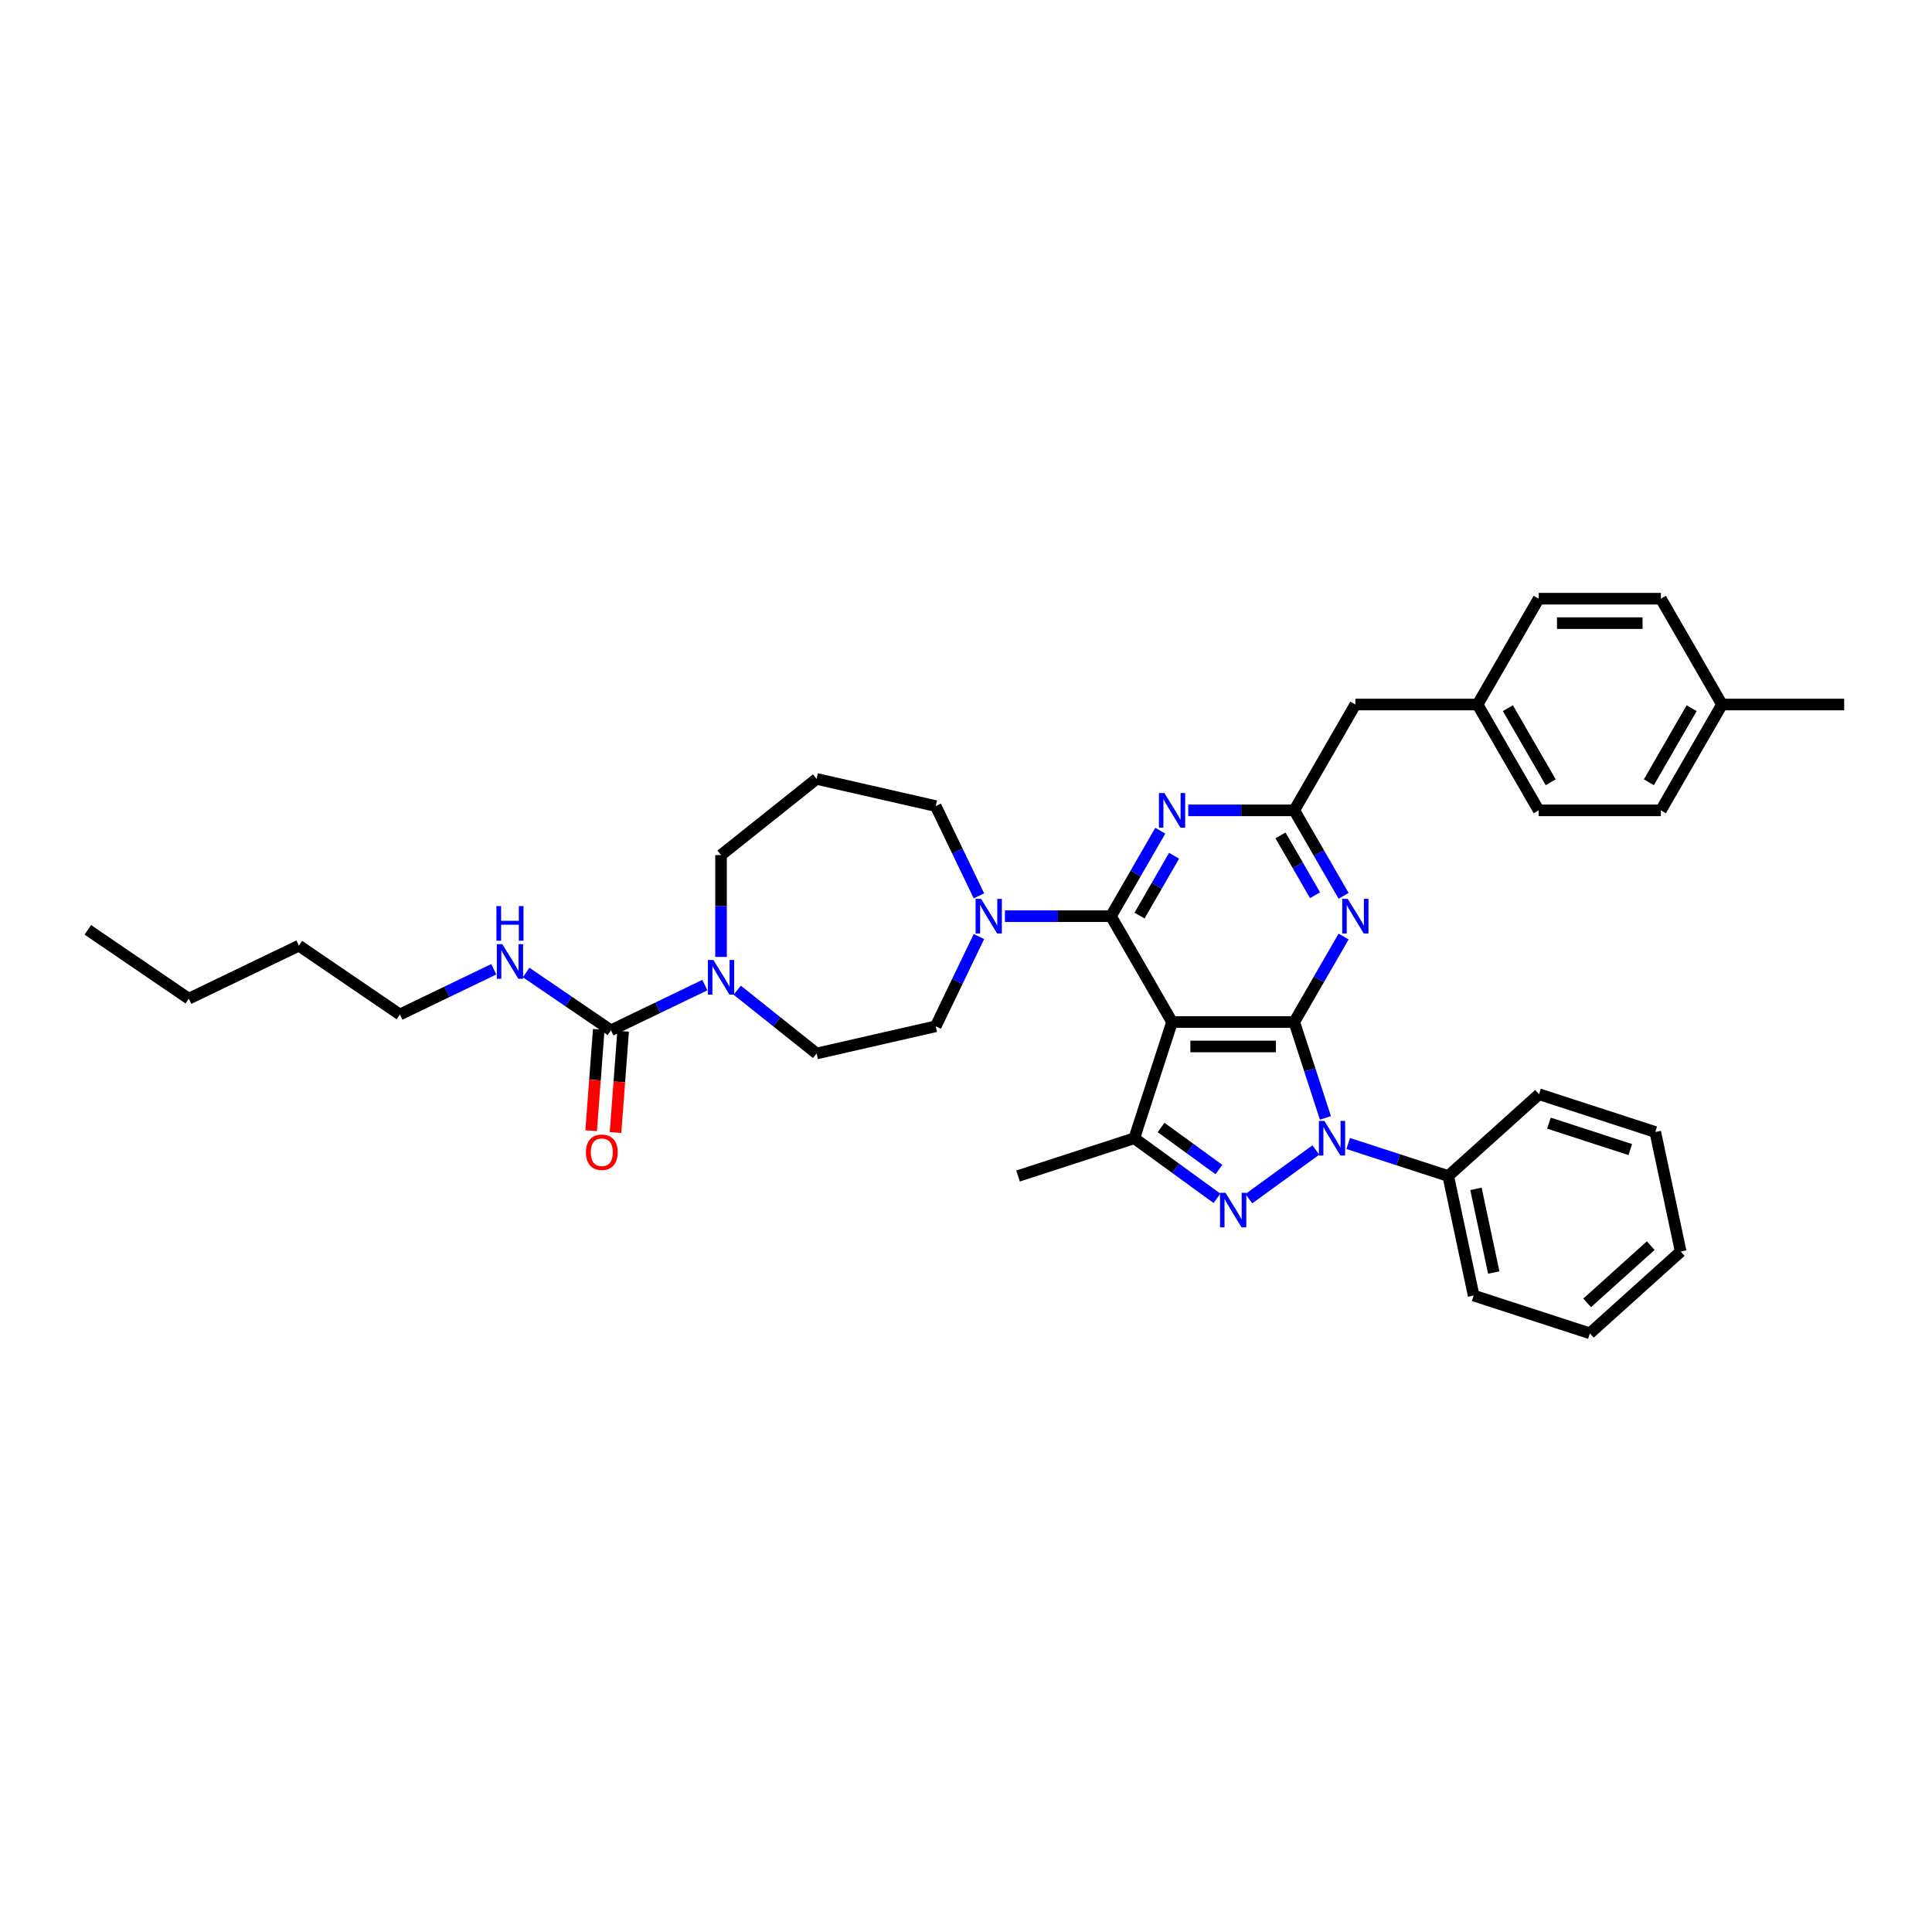 <?xml version='1.0' encoding='iso-8859-1'?>
<svg version='1.1' baseProfile='full'
              xmlns='http://www.w3.org/2000/svg'
                      xmlns:rdkit='http://www.rdkit.org/xml'
                      xmlns:xlink='http://www.w3.org/1999/xlink'
                  xml:space='preserve'
width='1000px' height='1000px' viewBox='0 0 1000 1000'>
<!-- END OF HEADER -->
<rect style='opacity:1.0;fill:#FFFFFF;stroke:none' width='1000' height='1000' x='0' y='0'> </rect>
<path class='bond-0' d='M 669.906,528.997 L 606.653,528.997' style='fill:none;fill-rule:evenodd;stroke:#000000;stroke-width:6px;stroke-linecap:butt;stroke-linejoin:miter;stroke-opacity:1' />
<path class='bond-0' d='M 660.418,541.648 L 616.141,541.648' style='fill:none;fill-rule:evenodd;stroke:#000000;stroke-width:6px;stroke-linecap:butt;stroke-linejoin:miter;stroke-opacity:1' />
<path class='bond-1' d='M 669.906,528.997 L 677.967,553.807' style='fill:none;fill-rule:evenodd;stroke:#000000;stroke-width:6px;stroke-linecap:butt;stroke-linejoin:miter;stroke-opacity:1' />
<path class='bond-1' d='M 677.967,553.807 L 686.029,578.617' style='fill:none;fill-rule:evenodd;stroke:#0000FF;stroke-width:6px;stroke-linecap:butt;stroke-linejoin:miter;stroke-opacity:1' />
<path class='bond-5' d='M 669.906,528.997 L 682.678,506.877' style='fill:none;fill-rule:evenodd;stroke:#000000;stroke-width:6px;stroke-linecap:butt;stroke-linejoin:miter;stroke-opacity:1' />
<path class='bond-5' d='M 682.678,506.877 L 695.449,484.756' style='fill:none;fill-rule:evenodd;stroke:#0000FF;stroke-width:6px;stroke-linecap:butt;stroke-linejoin:miter;stroke-opacity:1' />
<path class='bond-2' d='M 606.653,528.997 L 575.027,474.218' style='fill:none;fill-rule:evenodd;stroke:#000000;stroke-width:6px;stroke-linecap:butt;stroke-linejoin:miter;stroke-opacity:1' />
<path class='bond-4' d='M 606.653,528.997 L 587.107,589.155' style='fill:none;fill-rule:evenodd;stroke:#000000;stroke-width:6px;stroke-linecap:butt;stroke-linejoin:miter;stroke-opacity:1' />
<path class='bond-3' d='M 681.078,595.239 L 646.396,620.437' style='fill:none;fill-rule:evenodd;stroke:#0000FF;stroke-width:6px;stroke-linecap:butt;stroke-linejoin:miter;stroke-opacity:1' />
<path class='bond-11' d='M 697.827,591.876 L 723.719,600.288' style='fill:none;fill-rule:evenodd;stroke:#0000FF;stroke-width:6px;stroke-linecap:butt;stroke-linejoin:miter;stroke-opacity:1' />
<path class='bond-11' d='M 723.719,600.288 L 749.61,608.701' style='fill:none;fill-rule:evenodd;stroke:#000000;stroke-width:6px;stroke-linecap:butt;stroke-linejoin:miter;stroke-opacity:1' />
<path class='bond-8' d='M 575.027,474.218 L 547.587,474.218' style='fill:none;fill-rule:evenodd;stroke:#000000;stroke-width:6px;stroke-linecap:butt;stroke-linejoin:miter;stroke-opacity:1' />
<path class='bond-8' d='M 547.587,474.218 L 520.148,474.218' style='fill:none;fill-rule:evenodd;stroke:#0000FF;stroke-width:6px;stroke-linecap:butt;stroke-linejoin:miter;stroke-opacity:1' />
<path class='bond-38' d='M 575.027,474.218 L 587.798,452.098' style='fill:none;fill-rule:evenodd;stroke:#000000;stroke-width:6px;stroke-linecap:butt;stroke-linejoin:miter;stroke-opacity:1' />
<path class='bond-38' d='M 587.798,452.098 L 600.569,429.978' style='fill:none;fill-rule:evenodd;stroke:#0000FF;stroke-width:6px;stroke-linecap:butt;stroke-linejoin:miter;stroke-opacity:1' />
<path class='bond-38' d='M 589.814,473.908 L 598.754,458.423' style='fill:none;fill-rule:evenodd;stroke:#000000;stroke-width:6px;stroke-linecap:butt;stroke-linejoin:miter;stroke-opacity:1' />
<path class='bond-38' d='M 598.754,458.423 L 607.693,442.939' style='fill:none;fill-rule:evenodd;stroke:#0000FF;stroke-width:6px;stroke-linecap:butt;stroke-linejoin:miter;stroke-opacity:1' />
<path class='bond-37' d='M 629.905,620.249 L 608.506,604.702' style='fill:none;fill-rule:evenodd;stroke:#0000FF;stroke-width:6px;stroke-linecap:butt;stroke-linejoin:miter;stroke-opacity:1' />
<path class='bond-37' d='M 608.506,604.702 L 587.107,589.155' style='fill:none;fill-rule:evenodd;stroke:#000000;stroke-width:6px;stroke-linecap:butt;stroke-linejoin:miter;stroke-opacity:1' />
<path class='bond-37' d='M 630.921,605.35 L 615.942,594.467' style='fill:none;fill-rule:evenodd;stroke:#0000FF;stroke-width:6px;stroke-linecap:butt;stroke-linejoin:miter;stroke-opacity:1' />
<path class='bond-37' d='M 615.942,594.467 L 600.962,583.584' style='fill:none;fill-rule:evenodd;stroke:#000000;stroke-width:6px;stroke-linecap:butt;stroke-linejoin:miter;stroke-opacity:1' />
<path class='bond-21' d='M 587.107,589.155 L 526.95,608.701' style='fill:none;fill-rule:evenodd;stroke:#000000;stroke-width:6px;stroke-linecap:butt;stroke-linejoin:miter;stroke-opacity:1' />
<path class='bond-7' d='M 695.449,463.68 L 682.678,441.56' style='fill:none;fill-rule:evenodd;stroke:#0000FF;stroke-width:6px;stroke-linecap:butt;stroke-linejoin:miter;stroke-opacity:1' />
<path class='bond-7' d='M 682.678,441.56 L 669.906,419.44' style='fill:none;fill-rule:evenodd;stroke:#000000;stroke-width:6px;stroke-linecap:butt;stroke-linejoin:miter;stroke-opacity:1' />
<path class='bond-7' d='M 680.662,463.37 L 671.722,447.885' style='fill:none;fill-rule:evenodd;stroke:#0000FF;stroke-width:6px;stroke-linecap:butt;stroke-linejoin:miter;stroke-opacity:1' />
<path class='bond-7' d='M 671.722,447.885 L 662.782,432.401' style='fill:none;fill-rule:evenodd;stroke:#000000;stroke-width:6px;stroke-linecap:butt;stroke-linejoin:miter;stroke-opacity:1' />
<path class='bond-6' d='M 615.028,419.44 L 642.467,419.44' style='fill:none;fill-rule:evenodd;stroke:#0000FF;stroke-width:6px;stroke-linecap:butt;stroke-linejoin:miter;stroke-opacity:1' />
<path class='bond-6' d='M 642.467,419.44 L 669.906,419.44' style='fill:none;fill-rule:evenodd;stroke:#000000;stroke-width:6px;stroke-linecap:butt;stroke-linejoin:miter;stroke-opacity:1' />
<path class='bond-16' d='M 669.906,419.44 L 701.533,364.661' style='fill:none;fill-rule:evenodd;stroke:#000000;stroke-width:6px;stroke-linecap:butt;stroke-linejoin:miter;stroke-opacity:1' />
<path class='bond-12' d='M 506.699,484.756 L 495.514,507.982' style='fill:none;fill-rule:evenodd;stroke:#0000FF;stroke-width:6px;stroke-linecap:butt;stroke-linejoin:miter;stroke-opacity:1' />
<path class='bond-12' d='M 495.514,507.982 L 484.329,531.208' style='fill:none;fill-rule:evenodd;stroke:#000000;stroke-width:6px;stroke-linecap:butt;stroke-linejoin:miter;stroke-opacity:1' />
<path class='bond-19' d='M 506.699,463.68 L 495.514,440.455' style='fill:none;fill-rule:evenodd;stroke:#0000FF;stroke-width:6px;stroke-linecap:butt;stroke-linejoin:miter;stroke-opacity:1' />
<path class='bond-19' d='M 495.514,440.455 L 484.329,417.229' style='fill:none;fill-rule:evenodd;stroke:#000000;stroke-width:6px;stroke-linecap:butt;stroke-linejoin:miter;stroke-opacity:1' />
<path class='bond-9' d='M 316.219,533.289 L 340.527,521.584' style='fill:none;fill-rule:evenodd;stroke:#000000;stroke-width:6px;stroke-linecap:butt;stroke-linejoin:miter;stroke-opacity:1' />
<path class='bond-9' d='M 340.527,521.584 L 364.834,509.878' style='fill:none;fill-rule:evenodd;stroke:#0000FF;stroke-width:6px;stroke-linecap:butt;stroke-linejoin:miter;stroke-opacity:1' />
<path class='bond-14' d='M 309.912,532.817 L 307.947,559.035' style='fill:none;fill-rule:evenodd;stroke:#000000;stroke-width:6px;stroke-linecap:butt;stroke-linejoin:miter;stroke-opacity:1' />
<path class='bond-14' d='M 307.947,559.035 L 305.982,585.254' style='fill:none;fill-rule:evenodd;stroke:#FF0000;stroke-width:6px;stroke-linecap:butt;stroke-linejoin:miter;stroke-opacity:1' />
<path class='bond-14' d='M 322.527,533.762 L 320.562,559.981' style='fill:none;fill-rule:evenodd;stroke:#000000;stroke-width:6px;stroke-linecap:butt;stroke-linejoin:miter;stroke-opacity:1' />
<path class='bond-14' d='M 320.562,559.981 L 318.597,586.199' style='fill:none;fill-rule:evenodd;stroke:#FF0000;stroke-width:6px;stroke-linecap:butt;stroke-linejoin:miter;stroke-opacity:1' />
<path class='bond-15' d='M 316.219,533.289 L 294.276,518.329' style='fill:none;fill-rule:evenodd;stroke:#000000;stroke-width:6px;stroke-linecap:butt;stroke-linejoin:miter;stroke-opacity:1' />
<path class='bond-15' d='M 294.276,518.329 L 272.332,503.368' style='fill:none;fill-rule:evenodd;stroke:#0000FF;stroke-width:6px;stroke-linecap:butt;stroke-linejoin:miter;stroke-opacity:1' />
<path class='bond-10' d='M 381.583,512.524 L 402.122,528.903' style='fill:none;fill-rule:evenodd;stroke:#0000FF;stroke-width:6px;stroke-linecap:butt;stroke-linejoin:miter;stroke-opacity:1' />
<path class='bond-10' d='M 402.122,528.903 L 422.662,545.283' style='fill:none;fill-rule:evenodd;stroke:#000000;stroke-width:6px;stroke-linecap:butt;stroke-linejoin:miter;stroke-opacity:1' />
<path class='bond-41' d='M 373.208,495.307 L 373.208,468.949' style='fill:none;fill-rule:evenodd;stroke:#0000FF;stroke-width:6px;stroke-linecap:butt;stroke-linejoin:miter;stroke-opacity:1' />
<path class='bond-41' d='M 373.208,468.949 L 373.208,442.592' style='fill:none;fill-rule:evenodd;stroke:#000000;stroke-width:6px;stroke-linecap:butt;stroke-linejoin:miter;stroke-opacity:1' />
<path class='bond-27' d='M 749.61,608.701 L 762.761,670.572' style='fill:none;fill-rule:evenodd;stroke:#000000;stroke-width:6px;stroke-linecap:butt;stroke-linejoin:miter;stroke-opacity:1' />
<path class='bond-27' d='M 763.957,615.351 L 773.163,658.661' style='fill:none;fill-rule:evenodd;stroke:#000000;stroke-width:6px;stroke-linecap:butt;stroke-linejoin:miter;stroke-opacity:1' />
<path class='bond-28' d='M 749.61,608.701 L 796.616,566.376' style='fill:none;fill-rule:evenodd;stroke:#000000;stroke-width:6px;stroke-linecap:butt;stroke-linejoin:miter;stroke-opacity:1' />
<path class='bond-13' d='M 484.329,531.208 L 422.662,545.283' style='fill:none;fill-rule:evenodd;stroke:#000000;stroke-width:6px;stroke-linecap:butt;stroke-linejoin:miter;stroke-opacity:1' />
<path class='bond-29' d='M 255.582,501.691 L 231.275,513.397' style='fill:none;fill-rule:evenodd;stroke:#0000FF;stroke-width:6px;stroke-linecap:butt;stroke-linejoin:miter;stroke-opacity:1' />
<path class='bond-29' d='M 231.275,513.397 L 206.968,525.102' style='fill:none;fill-rule:evenodd;stroke:#000000;stroke-width:6px;stroke-linecap:butt;stroke-linejoin:miter;stroke-opacity:1' />
<path class='bond-18' d='M 701.533,364.661 L 764.786,364.661' style='fill:none;fill-rule:evenodd;stroke:#000000;stroke-width:6px;stroke-linecap:butt;stroke-linejoin:miter;stroke-opacity:1' />
<path class='bond-17' d='M 422.662,403.154 L 484.329,417.229' style='fill:none;fill-rule:evenodd;stroke:#000000;stroke-width:6px;stroke-linecap:butt;stroke-linejoin:miter;stroke-opacity:1' />
<path class='bond-20' d='M 422.662,403.154 L 373.208,442.592' style='fill:none;fill-rule:evenodd;stroke:#000000;stroke-width:6px;stroke-linecap:butt;stroke-linejoin:miter;stroke-opacity:1' />
<path class='bond-23' d='M 764.786,364.661 L 796.413,419.44' style='fill:none;fill-rule:evenodd;stroke:#000000;stroke-width:6px;stroke-linecap:butt;stroke-linejoin:miter;stroke-opacity:1' />
<path class='bond-23' d='M 780.486,366.552 L 802.624,404.897' style='fill:none;fill-rule:evenodd;stroke:#000000;stroke-width:6px;stroke-linecap:butt;stroke-linejoin:miter;stroke-opacity:1' />
<path class='bond-24' d='M 764.786,364.661 L 796.413,309.882' style='fill:none;fill-rule:evenodd;stroke:#000000;stroke-width:6px;stroke-linecap:butt;stroke-linejoin:miter;stroke-opacity:1' />
<path class='bond-22' d='M 891.292,364.661 L 859.666,419.44' style='fill:none;fill-rule:evenodd;stroke:#000000;stroke-width:6px;stroke-linecap:butt;stroke-linejoin:miter;stroke-opacity:1' />
<path class='bond-22' d='M 875.593,366.552 L 853.454,404.897' style='fill:none;fill-rule:evenodd;stroke:#000000;stroke-width:6px;stroke-linecap:butt;stroke-linejoin:miter;stroke-opacity:1' />
<path class='bond-30' d='M 891.292,364.661 L 954.545,364.661' style='fill:none;fill-rule:evenodd;stroke:#000000;stroke-width:6px;stroke-linecap:butt;stroke-linejoin:miter;stroke-opacity:1' />
<path class='bond-40' d='M 891.292,364.661 L 859.666,309.882' style='fill:none;fill-rule:evenodd;stroke:#000000;stroke-width:6px;stroke-linecap:butt;stroke-linejoin:miter;stroke-opacity:1' />
<path class='bond-26' d='M 796.413,419.44 L 859.666,419.44' style='fill:none;fill-rule:evenodd;stroke:#000000;stroke-width:6px;stroke-linecap:butt;stroke-linejoin:miter;stroke-opacity:1' />
<path class='bond-25' d='M 796.413,309.882 L 859.666,309.882' style='fill:none;fill-rule:evenodd;stroke:#000000;stroke-width:6px;stroke-linecap:butt;stroke-linejoin:miter;stroke-opacity:1' />
<path class='bond-25' d='M 805.901,322.533 L 850.178,322.533' style='fill:none;fill-rule:evenodd;stroke:#000000;stroke-width:6px;stroke-linecap:butt;stroke-linejoin:miter;stroke-opacity:1' />
<path class='bond-34' d='M 762.761,670.572 L 822.918,690.118' style='fill:none;fill-rule:evenodd;stroke:#000000;stroke-width:6px;stroke-linecap:butt;stroke-linejoin:miter;stroke-opacity:1' />
<path class='bond-35' d='M 796.616,566.376 L 856.773,585.923' style='fill:none;fill-rule:evenodd;stroke:#000000;stroke-width:6px;stroke-linecap:butt;stroke-linejoin:miter;stroke-opacity:1' />
<path class='bond-35' d='M 801.731,581.34 L 843.841,595.022' style='fill:none;fill-rule:evenodd;stroke:#000000;stroke-width:6px;stroke-linecap:butt;stroke-linejoin:miter;stroke-opacity:1' />
<path class='bond-31' d='M 206.968,525.102 L 154.706,489.47' style='fill:none;fill-rule:evenodd;stroke:#000000;stroke-width:6px;stroke-linecap:butt;stroke-linejoin:miter;stroke-opacity:1' />
<path class='bond-32' d='M 154.706,489.47 L 97.717,516.915' style='fill:none;fill-rule:evenodd;stroke:#000000;stroke-width:6px;stroke-linecap:butt;stroke-linejoin:miter;stroke-opacity:1' />
<path class='bond-33' d='M 97.717,516.915 L 45.455,481.283' style='fill:none;fill-rule:evenodd;stroke:#000000;stroke-width:6px;stroke-linecap:butt;stroke-linejoin:miter;stroke-opacity:1' />
<path class='bond-36' d='M 822.918,690.118 L 869.925,647.793' style='fill:none;fill-rule:evenodd;stroke:#000000;stroke-width:6px;stroke-linecap:butt;stroke-linejoin:miter;stroke-opacity:1' />
<path class='bond-36' d='M 821.504,674.368 L 854.409,644.741' style='fill:none;fill-rule:evenodd;stroke:#000000;stroke-width:6px;stroke-linecap:butt;stroke-linejoin:miter;stroke-opacity:1' />
<path class='bond-39' d='M 856.773,585.923 L 869.925,647.793' style='fill:none;fill-rule:evenodd;stroke:#000000;stroke-width:6px;stroke-linecap:butt;stroke-linejoin:miter;stroke-opacity:1' />
<path  class='atom-2' d='M 685.493 580.198
L 691.363 589.686
Q 691.945 590.622, 692.881 592.317
Q 693.817 594.012, 693.868 594.114
L 693.868 580.198
L 696.246 580.198
L 696.246 598.111
L 693.792 598.111
L 687.492 587.738
Q 686.758 586.523, 685.974 585.132
Q 685.215 583.74, 684.987 583.31
L 684.987 598.111
L 682.659 598.111
L 682.659 580.198
L 685.493 580.198
' fill='#0000FF'/>
<path  class='atom-4' d='M 634.32 617.377
L 640.19 626.865
Q 640.772 627.801, 641.708 629.496
Q 642.644 631.192, 642.695 631.293
L 642.695 617.377
L 645.073 617.377
L 645.073 635.29
L 642.619 635.29
L 636.319 624.917
Q 635.585 623.702, 634.801 622.311
Q 634.042 620.919, 633.814 620.489
L 633.814 635.29
L 631.486 635.29
L 631.486 617.377
L 634.32 617.377
' fill='#0000FF'/>
<path  class='atom-6' d='M 697.573 465.262
L 703.443 474.75
Q 704.025 475.686, 704.961 477.381
Q 705.897 479.076, 705.948 479.177
L 705.948 465.262
L 708.326 465.262
L 708.326 483.175
L 705.872 483.175
L 699.572 472.802
Q 698.838 471.587, 698.054 470.196
Q 697.295 468.804, 697.067 468.374
L 697.067 483.175
L 694.74 483.175
L 694.74 465.262
L 697.573 465.262
' fill='#0000FF'/>
<path  class='atom-7' d='M 602.694 410.483
L 608.563 419.971
Q 609.145 420.907, 610.082 422.602
Q 611.018 424.297, 611.068 424.399
L 611.068 410.483
L 613.447 410.483
L 613.447 428.396
L 610.992 428.396
L 604.692 418.023
Q 603.959 416.808, 603.174 415.417
Q 602.415 414.025, 602.188 413.595
L 602.188 428.396
L 599.86 428.396
L 599.86 410.483
L 602.694 410.483
' fill='#0000FF'/>
<path  class='atom-9' d='M 507.814 465.262
L 513.684 474.75
Q 514.266 475.686, 515.202 477.381
Q 516.138 479.076, 516.189 479.177
L 516.189 465.262
L 518.567 465.262
L 518.567 483.175
L 516.113 483.175
L 509.813 472.802
Q 509.079 471.587, 508.295 470.196
Q 507.536 468.804, 507.308 468.374
L 507.308 483.175
L 504.98 483.175
L 504.98 465.262
L 507.814 465.262
' fill='#0000FF'/>
<path  class='atom-11' d='M 369.249 496.888
L 375.119 506.376
Q 375.701 507.312, 376.637 509.008
Q 377.573 510.703, 377.624 510.804
L 377.624 496.888
L 380.002 496.888
L 380.002 514.802
L 377.548 514.802
L 371.248 504.428
Q 370.514 503.214, 369.73 501.822
Q 368.97 500.431, 368.743 500
L 368.743 514.802
L 366.415 514.802
L 366.415 496.888
L 369.249 496.888
' fill='#0000FF'/>
<path  class='atom-15' d='M 303.27 596.416
Q 303.27 592.115, 305.395 589.712
Q 307.52 587.308, 311.492 587.308
Q 315.465 587.308, 317.59 589.712
Q 319.715 592.115, 319.715 596.416
Q 319.715 600.768, 317.565 603.248
Q 315.414 605.702, 311.492 605.702
Q 307.545 605.702, 305.395 603.248
Q 303.27 600.793, 303.27 596.416
M 311.492 603.678
Q 314.225 603.678, 315.692 601.856
Q 317.185 600.009, 317.185 596.416
Q 317.185 592.899, 315.692 591.128
Q 314.225 589.332, 311.492 589.332
Q 308.76 589.332, 307.267 591.103
Q 305.8 592.874, 305.8 596.416
Q 305.8 600.034, 307.267 601.856
Q 308.76 603.678, 311.492 603.678
' fill='#FF0000'/>
<path  class='atom-16' d='M 259.998 488.701
L 265.867 498.189
Q 266.449 499.125, 267.385 500.82
Q 268.322 502.516, 268.372 502.617
L 268.372 488.701
L 270.751 488.701
L 270.751 506.614
L 268.296 506.614
L 261.996 496.241
Q 261.263 495.026, 260.478 493.635
Q 259.719 492.243, 259.491 491.813
L 259.491 506.614
L 257.164 506.614
L 257.164 488.701
L 259.998 488.701
' fill='#0000FF'/>
<path  class='atom-16' d='M 256.949 468.996
L 259.378 468.996
L 259.378 476.612
L 268.537 476.612
L 268.537 468.996
L 270.966 468.996
L 270.966 486.91
L 268.537 486.91
L 268.537 478.636
L 259.378 478.636
L 259.378 486.91
L 256.949 486.91
L 256.949 468.996
' fill='#0000FF'/>
</svg>
